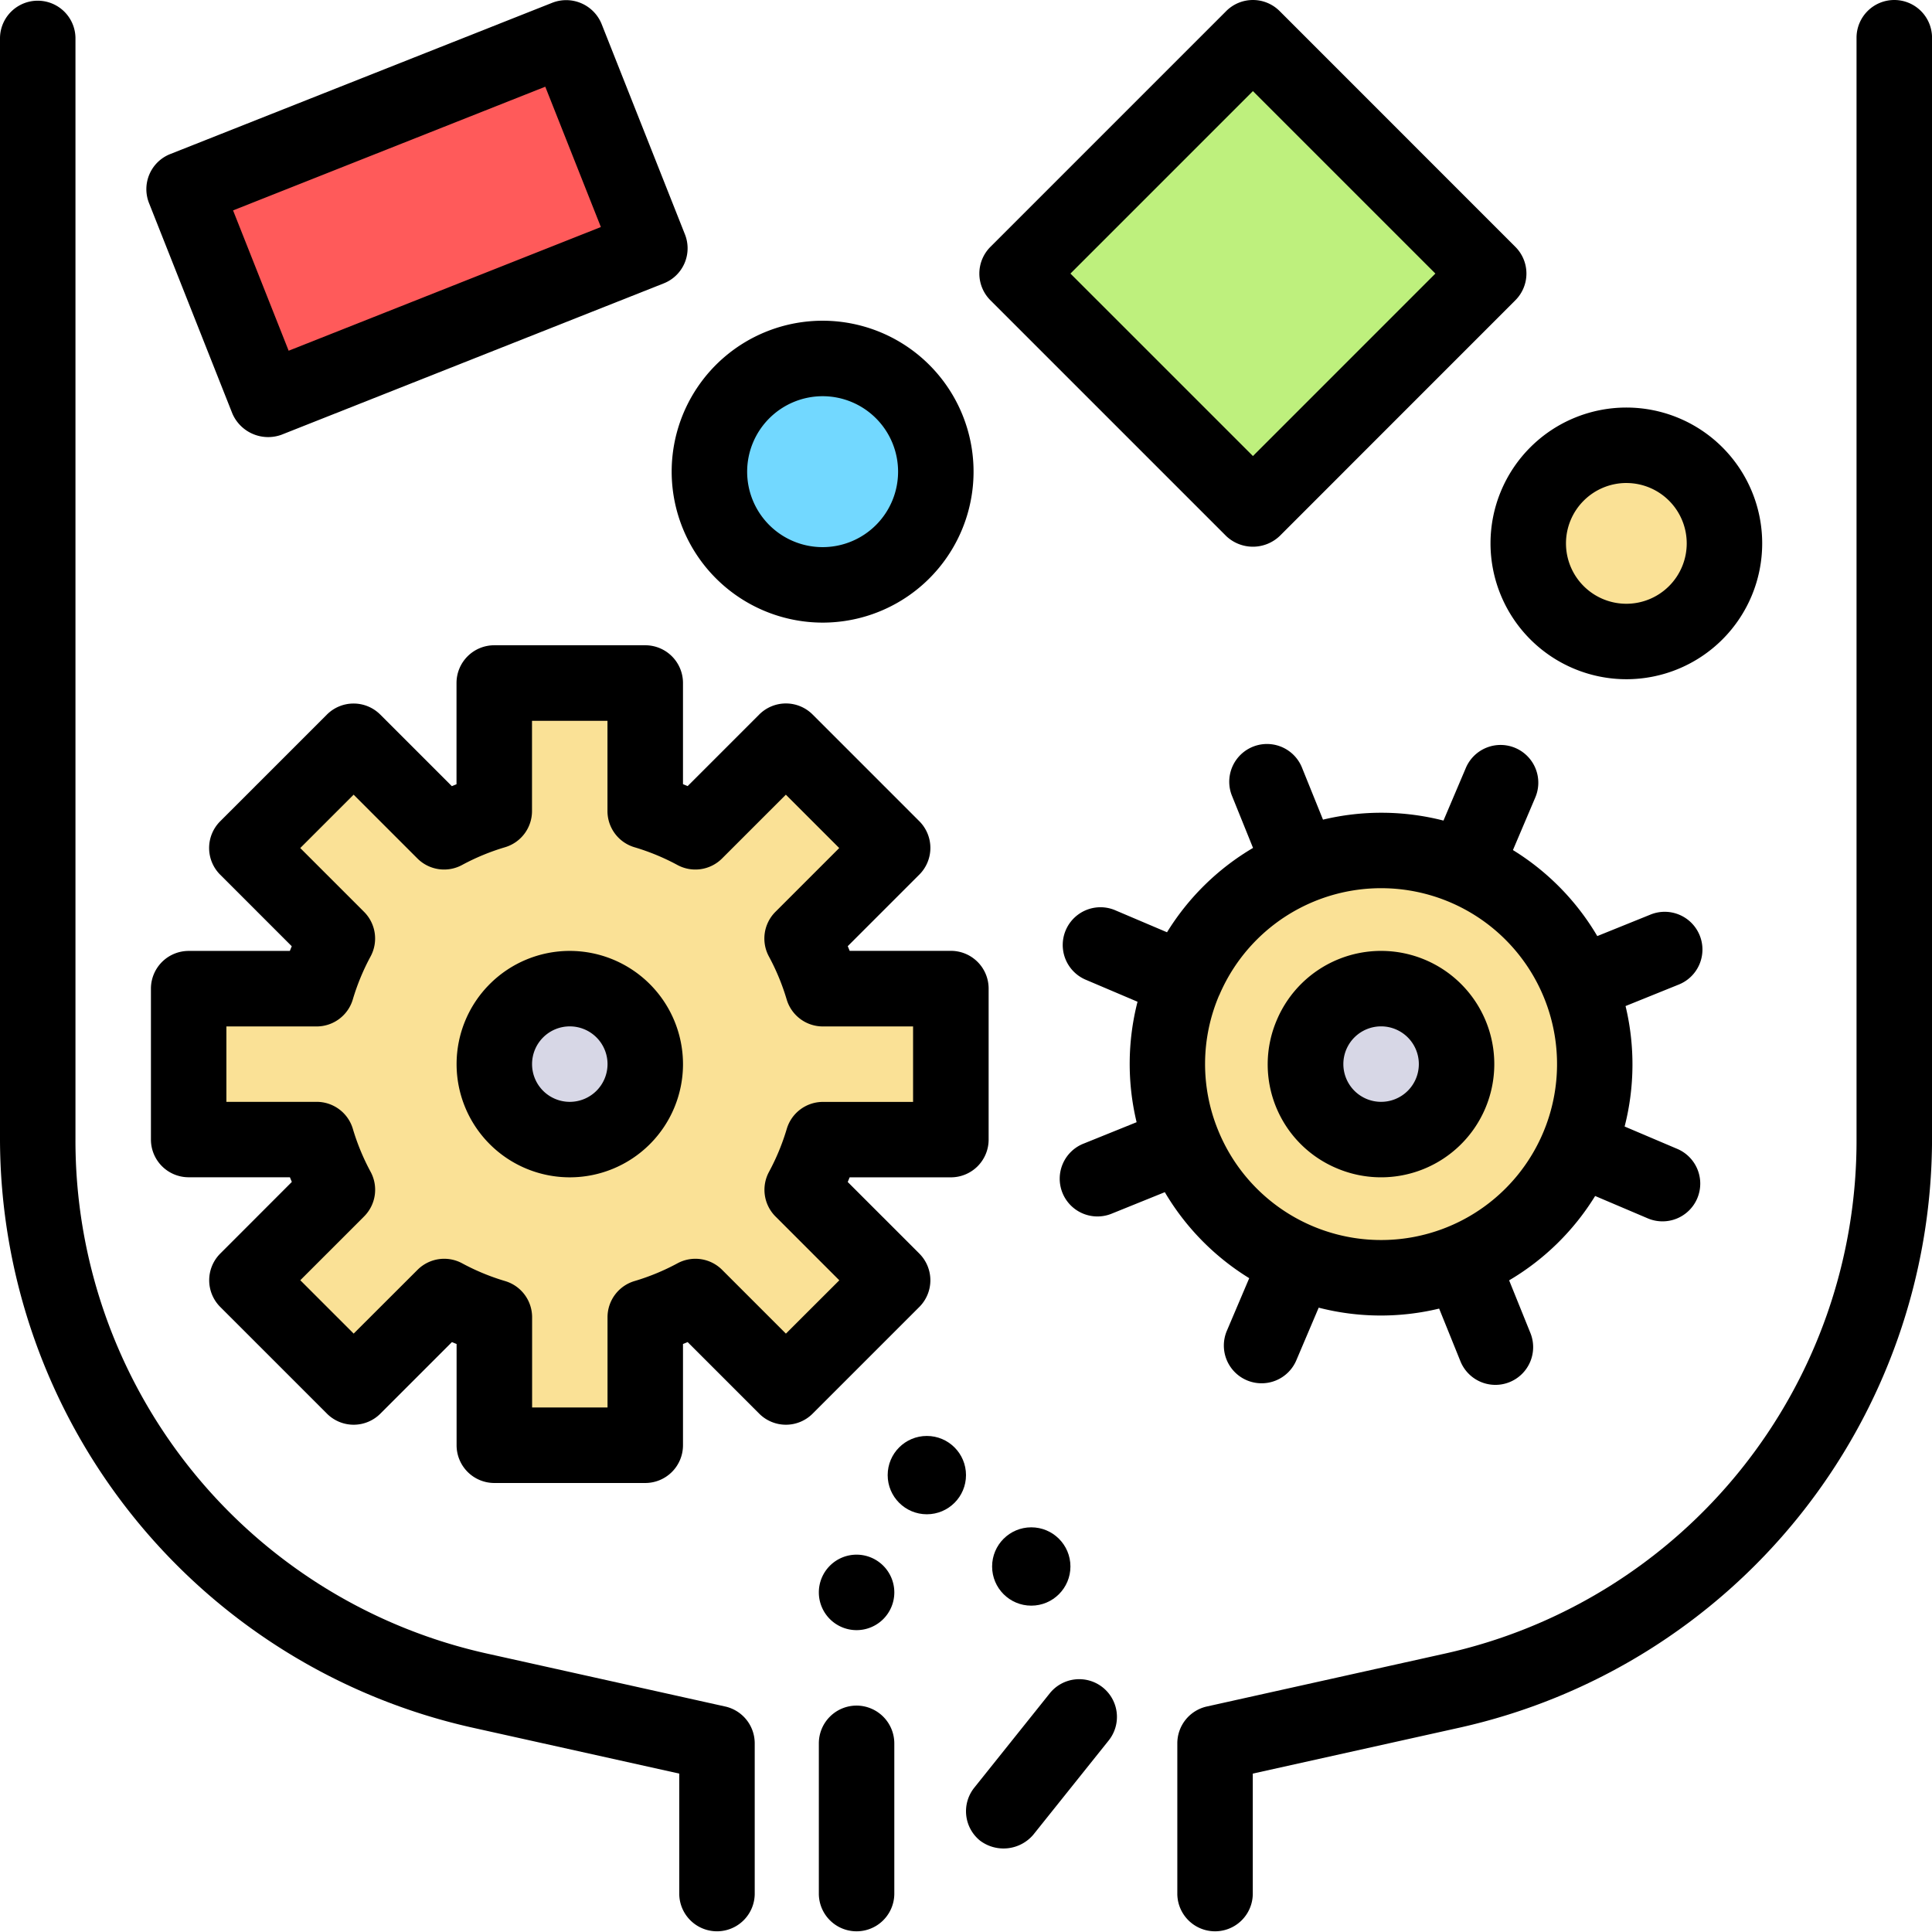 <svg id="icon-vagliatura" xmlns="http://www.w3.org/2000/svg" width="148" height="148" viewBox="0 0 148 148">
  <rect id="Rettangolo_1028" data-name="Rettangolo 1028" width="31.508" height="17.344" transform="translate(49.782 19.016) rotate(158.389)" fill="#ff5a5a"/>
  <rect id="Rettangolo_1029" data-name="Rettangolo 1029" width="25.55" height="25.55" transform="translate(114.046 20.958) rotate(135)" fill="#bef07d"/>
  <circle id="Ellisse_1387" data-name="Ellisse 1387" cx="9" cy="9" r="9" transform="translate(54 27)" fill="#72d8ff"/>
  <g id="Raggruppa_823" data-name="Raggruppa 823" transform="translate(14.453 34.09)">
    <circle id="Ellisse_1388" data-name="Ellisse 1388" cx="7.5" cy="7.5" r="7.5" transform="translate(102.547 -0.09)" fill="#fae196"/>
    <path id="Tracciato_2642" data-name="Tracciato 2642" d="M97,200.569l6.93-6.93-8.176-8.176-6.93,6.93a20.136,20.136,0,0,0-3.845-1.59V181H73.414v9.8a20.1,20.1,0,0,0-3.845,1.59l-6.93-6.931-8.176,8.176,6.93,6.93a20.135,20.135,0,0,0-1.59,3.845H50v11.563h9.8a20.106,20.106,0,0,0,1.59,3.845l-6.93,6.93,8.176,8.176,6.93-6.93a20.135,20.135,0,0,0,3.845,1.59v9.8H84.977v-9.8A20.1,20.1,0,0,0,88.821,228l6.93,6.93,8.176-8.176L97,219.821a20.135,20.135,0,0,0,1.59-3.845h9.8V204.413h-9.8A20.154,20.154,0,0,0,97,200.569Z" transform="translate(-50 -162.77)" fill="#fae196"/>
    <path id="Tracciato_2643" data-name="Tracciato 2643" d="M332.13,226.667a16.368,16.368,0,1,0,8.671,21.462A16.367,16.367,0,0,0,332.13,226.667Z" transform="translate(-234.391 -194.308)" fill="#fae196"/>
  </g>
  <g id="Raggruppa_824" data-name="Raggruppa 824" transform="translate(38.247 75.663)">
    <circle id="Ellisse_1389" data-name="Ellisse 1389" cx="5.5" cy="5.5" r="5.5" transform="translate(61.753 0.337)" fill="#d7d7e6"/>
    <circle id="Ellisse_1390" data-name="Ellisse 1390" cx="5.5" cy="5.5" r="5.5" transform="translate(-0.247 0.337)" fill="#d7d7e6"/>
  </g>
  <circle id="Ellisse_1391" data-name="Ellisse 1391" cx="3" cy="3" r="3" transform="translate(68 110)"/>
  <circle id="Ellisse_1392" data-name="Ellisse 1392" cx="3" cy="3" r="3" transform="translate(76 117)"/>
  <path id="Tracciato_2644" data-name="Tracciato 2644" d="M98.862,217.6l-5.484-5.484q.075-.178.147-.357h7.756a2.891,2.891,0,0,0,2.891-2.891V197.3a2.891,2.891,0,0,0-2.891-2.891H93.526q-.072-.179-.147-.357l5.484-5.484a2.891,2.891,0,0,0,0-4.088l-8.176-8.176a2.891,2.891,0,0,0-4.088,0l-5.484,5.484q-.178-.075-.357-.147v-7.756A2.891,2.891,0,0,0,77.867,171H66.3a2.891,2.891,0,0,0-2.891,2.891v7.756q-.179.072-.357.147l-5.484-5.484a2.891,2.891,0,0,0-4.088,0l-8.176,8.176a2.891,2.891,0,0,0,0,4.088l5.484,5.484q-.075.178-.147.357H42.891A2.891,2.891,0,0,0,40,197.3v11.563a2.891,2.891,0,0,0,2.891,2.891h7.756q.072.179.147.357L45.31,217.6a2.891,2.891,0,0,0,0,4.088l8.176,8.176a2.891,2.891,0,0,0,4.088,0l5.484-5.484q.178.075.357.147v7.756a2.891,2.891,0,0,0,2.891,2.891H77.867a2.891,2.891,0,0,0,2.891-2.891v-7.756q.179-.072.357-.147l5.484,5.484a2.891,2.891,0,0,0,4.088,0l8.176-8.176A2.891,2.891,0,0,0,98.862,217.6Zm-10.22,6.132-4.886-4.886a2.891,2.891,0,0,0-3.421-.5,17.266,17.266,0,0,1-3.292,1.36,2.891,2.891,0,0,0-2.066,2.771v6.913H69.2v-6.913a2.891,2.891,0,0,0-2.066-2.771,17.266,17.266,0,0,1-3.292-1.36,2.892,2.892,0,0,0-3.421.5L55.53,223.73l-4.088-4.088,4.886-4.886a2.891,2.891,0,0,0,.5-3.421,17.292,17.292,0,0,1-1.361-3.293,2.891,2.891,0,0,0-2.77-2.066H45.781V200.2h6.913a2.89,2.89,0,0,0,2.77-2.066,17.307,17.307,0,0,1,1.361-3.293,2.891,2.891,0,0,0-.5-3.421l-4.886-4.886,4.088-4.088,4.886,4.886a2.892,2.892,0,0,0,3.421.5,17.267,17.267,0,0,1,3.292-1.36,2.891,2.891,0,0,0,2.066-2.771v-6.913h5.781v6.913a2.891,2.891,0,0,0,2.066,2.771,17.267,17.267,0,0,1,3.292,1.36,2.891,2.891,0,0,0,3.421-.5l4.886-4.886,4.088,4.088-4.886,4.886a2.891,2.891,0,0,0-.5,3.421,17.292,17.292,0,0,1,1.361,3.293,2.891,2.891,0,0,0,2.77,2.066h6.913v5.781H91.478a2.89,2.89,0,0,0-2.77,2.066,17.308,17.308,0,0,1-1.361,3.293,2.891,2.891,0,0,0,.5,3.421l4.886,4.886Z" transform="translate(-28.438 -121.57)"/>
  <path id="Tracciato_2645" data-name="Tracciato 2645" d="M55.549,130.725l-18.061-4.014A40.249,40.249,0,0,1,5.781,87.185V2.891A2.891,2.891,0,0,0,0,2.891V87.185a46.272,46.272,0,0,0,36.234,45.17l15.8,3.51v9.244a2.891,2.891,0,0,0,5.781,0V133.547A2.891,2.891,0,0,0,55.549,130.725Z"/>
  <path id="Tracciato_2646" data-name="Tracciato 2646" d="M366.922,0a2.891,2.891,0,0,0-2.891,2.891V87.185a40.249,40.249,0,0,1-31.707,39.526l-18.061,4.014A2.891,2.891,0,0,0,312,133.547v11.563a2.891,2.891,0,0,0,5.781,0v-9.244l15.8-3.511a46.272,46.272,0,0,0,36.234-45.169V2.891A2.891,2.891,0,0,0,366.922,0Z" transform="translate(-221.812)"/>
  <path id="Tracciato_2647" data-name="Tracciato 2647" d="M219.891,412a2.891,2.891,0,1,0,2.891,2.891A2.893,2.893,0,0,0,219.891,412Z" transform="translate(-154.273 -292.906)"/>
  <path id="Tracciato_2648" data-name="Tracciato 2648" d="M219.891,452A2.893,2.893,0,0,0,217,454.891v11.563a2.891,2.891,0,0,0,5.781,0V454.891A2.9,2.9,0,0,0,219.891,452Z" transform="translate(-154.273 -321.344)"/>
  <path id="Tracciato_2649" data-name="Tracciato 2649" d="M266.477,445.633a2.891,2.891,0,0,0-4.063.452l-5.781,7.227a2.891,2.891,0,0,0,.451,4.063,2.994,2.994,0,0,0,4.063-.451l5.781-7.227A2.891,2.891,0,0,0,266.477,445.633Z" transform="translate(-181.999 -316.367)"/>
  <path id="Tracciato_2650" data-name="Tracciato 2650" d="M129.672,252a8.672,8.672,0,1,0,8.672,8.672A8.682,8.682,0,0,0,129.672,252Zm0,11.563a2.891,2.891,0,1,1,2.891-2.891A2.894,2.894,0,0,1,129.672,263.563Z" transform="translate(-86.023 -179.156)"/>
  <path id="Tracciato_2651" data-name="Tracciato 2651" d="M45.372,31.7a2.989,2.989,0,0,0,3.752,1.623l29.293-11.6a2.89,2.89,0,0,0,1.623-3.752L73.651,1.842A2.928,2.928,0,0,0,69.9.219l-29.292,11.6a2.891,2.891,0,0,0-1.623,3.752ZM69.341,6.658,73.6,17.408,49.682,26.883,45.424,16.134Z" transform="translate(-27.57 -0.016)"/>
  <path id="Tracciato_2652" data-name="Tracciato 2652" d="M278.45,41.067a2.976,2.976,0,0,0,4.088,0L300.6,23a2.891,2.891,0,0,0,0-4.088L282.538.846a2.892,2.892,0,0,0-4.088,0L260.384,18.913a2.891,2.891,0,0,0,0,4.088Zm2.044-34.089,13.978,13.978L280.495,34.935,266.516,20.957Z" transform="translate(-184.515 0)"/>
  <path id="Tracciato_2653" data-name="Tracciato 2653" d="M189.563,108.125A11.563,11.563,0,1,0,178,96.563,11.576,11.576,0,0,0,189.563,108.125Zm0-17.344a5.781,5.781,0,1,1-5.781,5.781A5.788,5.788,0,0,1,189.563,90.781Z" transform="translate(-126.547 -60.43)"/>
  <path id="Tracciato_2654" data-name="Tracciato 2654" d="M405.406,128.813A10.406,10.406,0,1,0,395,118.406,10.418,10.418,0,0,0,405.406,128.813Zm0-15.031a4.625,4.625,0,1,1-4.625,4.625A4.63,4.63,0,0,1,405.406,113.781Z" transform="translate(-280.82 -76.781)"/>
  <path id="Tracciato_2655" data-name="Tracciato 2655" d="M341.284,268.655a8.672,8.672,0,1,0-4.594-11.371A8.626,8.626,0,0,0,341.284,268.655Zm.728-9.112a2.891,2.891,0,1,1,1.531,3.79A2.894,2.894,0,0,1,342.011,259.543Z" transform="translate(-238.875 -179.157)"/>
  <path id="Tracciato_2656" data-name="Tracciato 2656" d="M295.466,237.968l-1.7,4a2.891,2.891,0,1,0,5.322,2.259l1.7-4a19.087,19.087,0,0,0,9.227.071l1.631,4.036a2.89,2.89,0,1,0,5.36-2.166l-1.63-4.034a19.16,19.16,0,0,0,6.589-6.462l4,1.7a2.891,2.891,0,1,0,2.259-5.322l-4-1.7a19.161,19.161,0,0,0,.071-9.228l4.035-1.63a2.891,2.891,0,1,0-2.166-5.36l-4.035,1.63a19.156,19.156,0,0,0-6.461-6.589l1.7-4a2.891,2.891,0,1,0-5.322-2.259l-1.7,4a19.158,19.158,0,0,0-9.228-.071l-1.63-4.035a2.891,2.891,0,0,0-5.36,2.166l1.63,4.035a19.16,19.16,0,0,0-6.589,6.461l-4-1.7a2.891,2.891,0,0,0-2.259,5.322l4,1.7a19.161,19.161,0,0,0-.071,9.228l-4.035,1.63a2.891,2.891,0,1,0,2.166,5.36L289,231.38A19.172,19.172,0,0,0,295.466,237.968Zm-2.3-21.664a13.476,13.476,0,1,1-.09,10.314A13.389,13.389,0,0,1,293.161,216.3Z" transform="translate(-199.77 -140.054)"/>
</svg>
